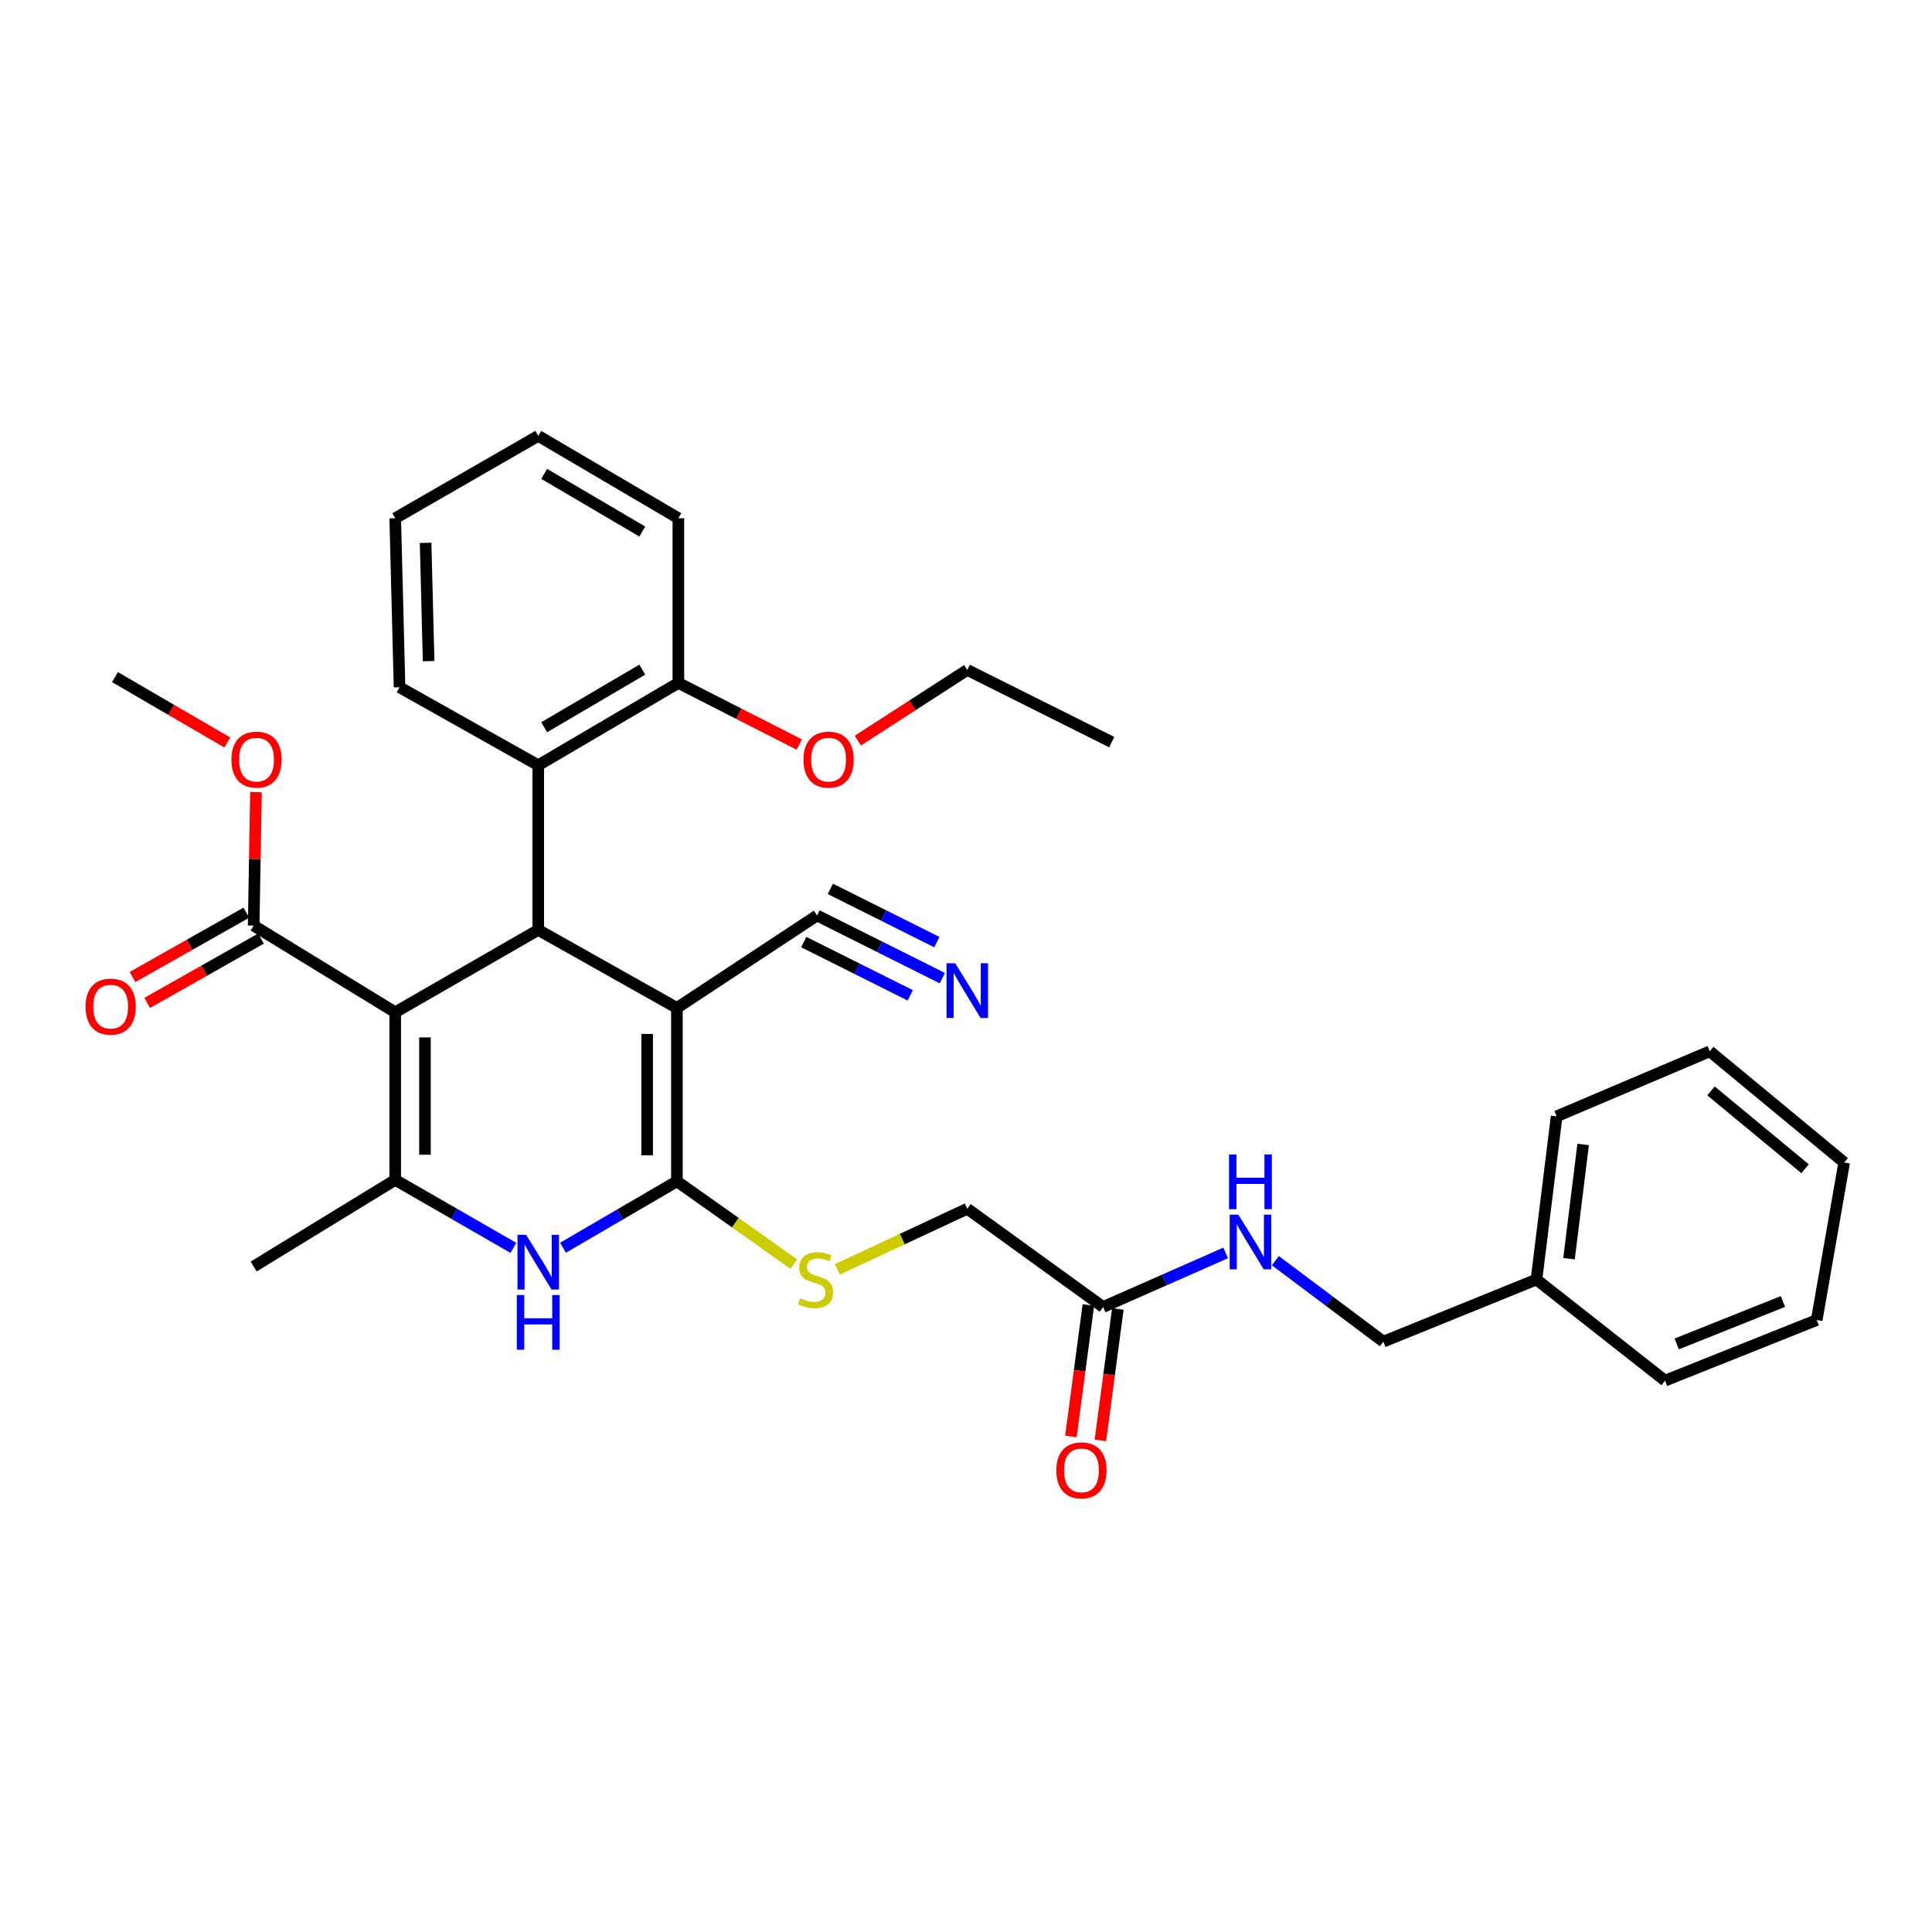 <?xml version='1.0' encoding='iso-8859-1'?>
<svg version='1.1' baseProfile='full'
              xmlns='http://www.w3.org/2000/svg'
                      xmlns:rdkit='http://www.rdkit.org/xml'
                      xmlns:xlink='http://www.w3.org/1999/xlink'
                  xml:space='preserve'
width='1000px' height='1000px' viewBox='0 0 1000 1000'>
<!-- END OF HEADER -->
<rect style='opacity:1.0;fill:#FFFFFF;stroke:none' width='1000' height='1000' x='0' y='0'> </rect>
<path class='bond-2' d='M 204.564,523.95 L 278.591,481.333' style='fill:none;fill-rule:evenodd;stroke:#000000;stroke-width:6px;stroke-linecap:butt;stroke-linejoin:miter;stroke-opacity:1' />
<path class='bond-3' d='M 204.564,523.95 L 204.564,610.697' style='fill:none;fill-rule:evenodd;stroke:#000000;stroke-width:6px;stroke-linecap:butt;stroke-linejoin:miter;stroke-opacity:1' />
<path class='bond-3' d='M 219.961,536.962 L 219.961,597.685' style='fill:none;fill-rule:evenodd;stroke:#000000;stroke-width:6px;stroke-linecap:butt;stroke-linejoin:miter;stroke-opacity:1' />
<path class='bond-5' d='M 204.564,523.95 L 131.298,479.101' style='fill:none;fill-rule:evenodd;stroke:#000000;stroke-width:6px;stroke-linecap:butt;stroke-linejoin:miter;stroke-opacity:1' />
<path class='bond-0' d='M 350.369,521.709 L 278.591,481.333' style='fill:none;fill-rule:evenodd;stroke:#000000;stroke-width:6px;stroke-linecap:butt;stroke-linejoin:miter;stroke-opacity:1' />
<path class='bond-7' d='M 350.369,521.709 L 422.908,473.857' style='fill:none;fill-rule:evenodd;stroke:#000000;stroke-width:6px;stroke-linecap:butt;stroke-linejoin:miter;stroke-opacity:1' />
<path class='bond-33' d='M 350.369,521.709 L 350.369,611.441' style='fill:none;fill-rule:evenodd;stroke:#000000;stroke-width:6px;stroke-linecap:butt;stroke-linejoin:miter;stroke-opacity:1' />
<path class='bond-33' d='M 334.971,535.169 L 334.971,597.981' style='fill:none;fill-rule:evenodd;stroke:#000000;stroke-width:6px;stroke-linecap:butt;stroke-linejoin:miter;stroke-opacity:1' />
<path class='bond-1' d='M 350.369,611.441 L 320.889,628.635' style='fill:none;fill-rule:evenodd;stroke:#000000;stroke-width:6px;stroke-linecap:butt;stroke-linejoin:miter;stroke-opacity:1' />
<path class='bond-1' d='M 320.889,628.635 L 291.409,645.83' style='fill:none;fill-rule:evenodd;stroke:#0000FF;stroke-width:6px;stroke-linecap:butt;stroke-linejoin:miter;stroke-opacity:1' />
<path class='bond-8' d='M 350.369,611.441 L 380.622,632.866' style='fill:none;fill-rule:evenodd;stroke:#000000;stroke-width:6px;stroke-linecap:butt;stroke-linejoin:miter;stroke-opacity:1' />
<path class='bond-8' d='M 380.622,632.866 L 410.876,654.291' style='fill:none;fill-rule:evenodd;stroke:#CCCC00;stroke-width:6px;stroke-linecap:butt;stroke-linejoin:miter;stroke-opacity:1' />
<path class='bond-6' d='M 278.591,481.333 L 278.591,396.092' style='fill:none;fill-rule:evenodd;stroke:#000000;stroke-width:6px;stroke-linecap:butt;stroke-linejoin:miter;stroke-opacity:1' />
<path class='bond-4' d='M 204.564,610.697 L 235.14,628.296' style='fill:none;fill-rule:evenodd;stroke:#000000;stroke-width:6px;stroke-linecap:butt;stroke-linejoin:miter;stroke-opacity:1' />
<path class='bond-4' d='M 235.14,628.296 L 265.716,645.895' style='fill:none;fill-rule:evenodd;stroke:#0000FF;stroke-width:6px;stroke-linecap:butt;stroke-linejoin:miter;stroke-opacity:1' />
<path class='bond-17' d='M 204.564,610.697 L 131.298,655.546' style='fill:none;fill-rule:evenodd;stroke:#000000;stroke-width:6px;stroke-linecap:butt;stroke-linejoin:miter;stroke-opacity:1' />
<path class='bond-13' d='M 127.509,472.399 L 98.058,489.051' style='fill:none;fill-rule:evenodd;stroke:#000000;stroke-width:6px;stroke-linecap:butt;stroke-linejoin:miter;stroke-opacity:1' />
<path class='bond-13' d='M 98.058,489.051 L 68.608,505.702' style='fill:none;fill-rule:evenodd;stroke:#FF0000;stroke-width:6px;stroke-linecap:butt;stroke-linejoin:miter;stroke-opacity:1' />
<path class='bond-13' d='M 135.087,485.802 L 105.637,502.454' style='fill:none;fill-rule:evenodd;stroke:#000000;stroke-width:6px;stroke-linecap:butt;stroke-linejoin:miter;stroke-opacity:1' />
<path class='bond-13' d='M 105.637,502.454 L 76.186,519.105' style='fill:none;fill-rule:evenodd;stroke:#FF0000;stroke-width:6px;stroke-linecap:butt;stroke-linejoin:miter;stroke-opacity:1' />
<path class='bond-16' d='M 131.298,479.101 L 131.892,444.559' style='fill:none;fill-rule:evenodd;stroke:#000000;stroke-width:6px;stroke-linecap:butt;stroke-linejoin:miter;stroke-opacity:1' />
<path class='bond-16' d='M 131.892,444.559 L 132.487,410.016' style='fill:none;fill-rule:evenodd;stroke:#FF0000;stroke-width:6px;stroke-linecap:butt;stroke-linejoin:miter;stroke-opacity:1' />
<path class='bond-12' d='M 278.591,396.092 L 351.13,353.484' style='fill:none;fill-rule:evenodd;stroke:#000000;stroke-width:6px;stroke-linecap:butt;stroke-linejoin:miter;stroke-opacity:1' />
<path class='bond-12' d='M 281.674,376.424 L 332.451,346.598' style='fill:none;fill-rule:evenodd;stroke:#000000;stroke-width:6px;stroke-linecap:butt;stroke-linejoin:miter;stroke-opacity:1' />
<path class='bond-21' d='M 278.591,396.092 L 206.805,355.716' style='fill:none;fill-rule:evenodd;stroke:#000000;stroke-width:6px;stroke-linecap:butt;stroke-linejoin:miter;stroke-opacity:1' />
<path class='bond-9' d='M 422.908,473.857 L 455.329,490.068' style='fill:none;fill-rule:evenodd;stroke:#000000;stroke-width:6px;stroke-linecap:butt;stroke-linejoin:miter;stroke-opacity:1' />
<path class='bond-9' d='M 455.329,490.068 L 487.751,506.279' style='fill:none;fill-rule:evenodd;stroke:#0000FF;stroke-width:6px;stroke-linecap:butt;stroke-linejoin:miter;stroke-opacity:1' />
<path class='bond-9' d='M 416.022,487.629 L 443.58,501.408' style='fill:none;fill-rule:evenodd;stroke:#000000;stroke-width:6px;stroke-linecap:butt;stroke-linejoin:miter;stroke-opacity:1' />
<path class='bond-9' d='M 443.58,501.408 L 471.139,515.187' style='fill:none;fill-rule:evenodd;stroke:#0000FF;stroke-width:6px;stroke-linecap:butt;stroke-linejoin:miter;stroke-opacity:1' />
<path class='bond-9' d='M 429.794,460.085 L 457.352,473.864' style='fill:none;fill-rule:evenodd;stroke:#000000;stroke-width:6px;stroke-linecap:butt;stroke-linejoin:miter;stroke-opacity:1' />
<path class='bond-9' d='M 457.352,473.864 L 484.91,487.644' style='fill:none;fill-rule:evenodd;stroke:#0000FF;stroke-width:6px;stroke-linecap:butt;stroke-linejoin:miter;stroke-opacity:1' />
<path class='bond-15' d='M 433.401,657.03 L 467.033,641.336' style='fill:none;fill-rule:evenodd;stroke:#CCCC00;stroke-width:6px;stroke-linecap:butt;stroke-linejoin:miter;stroke-opacity:1' />
<path class='bond-15' d='M 467.033,641.336 L 500.664,625.641' style='fill:none;fill-rule:evenodd;stroke:#000000;stroke-width:6px;stroke-linecap:butt;stroke-linejoin:miter;stroke-opacity:1' />
<path class='bond-10' d='M 570.962,676.487 L 500.664,625.641' style='fill:none;fill-rule:evenodd;stroke:#000000;stroke-width:6px;stroke-linecap:butt;stroke-linejoin:miter;stroke-opacity:1' />
<path class='bond-11' d='M 570.962,676.487 L 602.684,662.501' style='fill:none;fill-rule:evenodd;stroke:#000000;stroke-width:6px;stroke-linecap:butt;stroke-linejoin:miter;stroke-opacity:1' />
<path class='bond-11' d='M 602.684,662.501 L 634.407,648.515' style='fill:none;fill-rule:evenodd;stroke:#0000FF;stroke-width:6px;stroke-linecap:butt;stroke-linejoin:miter;stroke-opacity:1' />
<path class='bond-14' d='M 563.33,675.474 L 558.815,709.493' style='fill:none;fill-rule:evenodd;stroke:#000000;stroke-width:6px;stroke-linecap:butt;stroke-linejoin:miter;stroke-opacity:1' />
<path class='bond-14' d='M 558.815,709.493 L 554.299,743.512' style='fill:none;fill-rule:evenodd;stroke:#FF0000;stroke-width:6px;stroke-linecap:butt;stroke-linejoin:miter;stroke-opacity:1' />
<path class='bond-14' d='M 578.594,677.5 L 574.078,711.519' style='fill:none;fill-rule:evenodd;stroke:#000000;stroke-width:6px;stroke-linecap:butt;stroke-linejoin:miter;stroke-opacity:1' />
<path class='bond-14' d='M 574.078,711.519 L 569.563,745.538' style='fill:none;fill-rule:evenodd;stroke:#FF0000;stroke-width:6px;stroke-linecap:butt;stroke-linejoin:miter;stroke-opacity:1' />
<path class='bond-18' d='M 660.12,652.525 L 688.067,673.479' style='fill:none;fill-rule:evenodd;stroke:#0000FF;stroke-width:6px;stroke-linecap:butt;stroke-linejoin:miter;stroke-opacity:1' />
<path class='bond-18' d='M 688.067,673.479 L 716.014,694.433' style='fill:none;fill-rule:evenodd;stroke:#000000;stroke-width:6px;stroke-linecap:butt;stroke-linejoin:miter;stroke-opacity:1' />
<path class='bond-19' d='M 351.13,353.484 L 382.413,369.427' style='fill:none;fill-rule:evenodd;stroke:#000000;stroke-width:6px;stroke-linecap:butt;stroke-linejoin:miter;stroke-opacity:1' />
<path class='bond-19' d='M 382.413,369.427 L 413.697,385.369' style='fill:none;fill-rule:evenodd;stroke:#FF0000;stroke-width:6px;stroke-linecap:butt;stroke-linejoin:miter;stroke-opacity:1' />
<path class='bond-22' d='M 351.13,353.484 L 351.13,268.242' style='fill:none;fill-rule:evenodd;stroke:#000000;stroke-width:6px;stroke-linecap:butt;stroke-linejoin:miter;stroke-opacity:1' />
<path class='bond-24' d='M 117.659,384.308 L 88.585,367.391' style='fill:none;fill-rule:evenodd;stroke:#FF0000;stroke-width:6px;stroke-linecap:butt;stroke-linejoin:miter;stroke-opacity:1' />
<path class='bond-24' d='M 88.585,367.391 L 59.512,350.473' style='fill:none;fill-rule:evenodd;stroke:#000000;stroke-width:6px;stroke-linecap:butt;stroke-linejoin:miter;stroke-opacity:1' />
<path class='bond-20' d='M 716.014,694.433 L 795.277,662.278' style='fill:none;fill-rule:evenodd;stroke:#000000;stroke-width:6px;stroke-linecap:butt;stroke-linejoin:miter;stroke-opacity:1' />
<path class='bond-23' d='M 444.015,383.332 L 472.34,365.042' style='fill:none;fill-rule:evenodd;stroke:#FF0000;stroke-width:6px;stroke-linecap:butt;stroke-linejoin:miter;stroke-opacity:1' />
<path class='bond-23' d='M 472.34,365.042 L 500.664,346.752' style='fill:none;fill-rule:evenodd;stroke:#000000;stroke-width:6px;stroke-linecap:butt;stroke-linejoin:miter;stroke-opacity:1' />
<path class='bond-25' d='M 795.277,662.278 L 805.721,577.807' style='fill:none;fill-rule:evenodd;stroke:#000000;stroke-width:6px;stroke-linecap:butt;stroke-linejoin:miter;stroke-opacity:1' />
<path class='bond-25' d='M 812.124,651.497 L 819.435,592.367' style='fill:none;fill-rule:evenodd;stroke:#000000;stroke-width:6px;stroke-linecap:butt;stroke-linejoin:miter;stroke-opacity:1' />
<path class='bond-26' d='M 795.277,662.278 L 861.819,714.621' style='fill:none;fill-rule:evenodd;stroke:#000000;stroke-width:6px;stroke-linecap:butt;stroke-linejoin:miter;stroke-opacity:1' />
<path class='bond-27' d='M 206.805,355.716 L 204.564,268.242' style='fill:none;fill-rule:evenodd;stroke:#000000;stroke-width:6px;stroke-linecap:butt;stroke-linejoin:miter;stroke-opacity:1' />
<path class='bond-27' d='M 221.861,342.201 L 220.292,280.969' style='fill:none;fill-rule:evenodd;stroke:#000000;stroke-width:6px;stroke-linecap:butt;stroke-linejoin:miter;stroke-opacity:1' />
<path class='bond-34' d='M 351.13,268.242 L 278.591,225.608' style='fill:none;fill-rule:evenodd;stroke:#000000;stroke-width:6px;stroke-linecap:butt;stroke-linejoin:miter;stroke-opacity:1' />
<path class='bond-34' d='M 332.447,275.121 L 281.67,245.278' style='fill:none;fill-rule:evenodd;stroke:#000000;stroke-width:6px;stroke-linecap:butt;stroke-linejoin:miter;stroke-opacity:1' />
<path class='bond-28' d='M 500.664,346.752 L 575.436,384.116' style='fill:none;fill-rule:evenodd;stroke:#000000;stroke-width:6px;stroke-linecap:butt;stroke-linejoin:miter;stroke-opacity:1' />
<path class='bond-30' d='M 805.721,577.807 L 884.992,544.155' style='fill:none;fill-rule:evenodd;stroke:#000000;stroke-width:6px;stroke-linecap:butt;stroke-linejoin:miter;stroke-opacity:1' />
<path class='bond-31' d='M 861.819,714.621 L 940.329,683.236' style='fill:none;fill-rule:evenodd;stroke:#000000;stroke-width:6px;stroke-linecap:butt;stroke-linejoin:miter;stroke-opacity:1' />
<path class='bond-31' d='M 867.88,695.616 L 922.837,673.646' style='fill:none;fill-rule:evenodd;stroke:#000000;stroke-width:6px;stroke-linecap:butt;stroke-linejoin:miter;stroke-opacity:1' />
<path class='bond-29' d='M 204.564,268.242 L 278.591,225.608' style='fill:none;fill-rule:evenodd;stroke:#000000;stroke-width:6px;stroke-linecap:butt;stroke-linejoin:miter;stroke-opacity:1' />
<path class='bond-35' d='M 884.992,544.155 L 954.545,601.707' style='fill:none;fill-rule:evenodd;stroke:#000000;stroke-width:6px;stroke-linecap:butt;stroke-linejoin:miter;stroke-opacity:1' />
<path class='bond-35' d='M 885.609,564.65 L 934.297,604.937' style='fill:none;fill-rule:evenodd;stroke:#000000;stroke-width:6px;stroke-linecap:butt;stroke-linejoin:miter;stroke-opacity:1' />
<path class='bond-32' d='M 940.329,683.236 L 954.545,601.707' style='fill:none;fill-rule:evenodd;stroke:#000000;stroke-width:6px;stroke-linecap:butt;stroke-linejoin:miter;stroke-opacity:1' />
<path  class='atom-5' d='M 272.331 639.145
L 281.611 654.145
Q 282.531 655.625, 284.011 658.305
Q 285.491 660.985, 285.571 661.145
L 285.571 639.145
L 289.331 639.145
L 289.331 667.465
L 285.451 667.465
L 275.491 651.065
Q 274.331 649.145, 273.091 646.945
Q 271.891 644.745, 271.531 644.065
L 271.531 667.465
L 267.851 667.465
L 267.851 639.145
L 272.331 639.145
' fill='#0000FF'/>
<path  class='atom-5' d='M 267.511 670.297
L 271.351 670.297
L 271.351 682.337
L 285.831 682.337
L 285.831 670.297
L 289.671 670.297
L 289.671 698.617
L 285.831 698.617
L 285.831 685.537
L 271.351 685.537
L 271.351 698.617
L 267.511 698.617
L 267.511 670.297
' fill='#0000FF'/>
<path  class='atom-9' d='M 414.155 671.998
Q 414.475 672.118, 415.795 672.678
Q 417.115 673.238, 418.555 673.598
Q 420.035 673.918, 421.475 673.918
Q 424.155 673.918, 425.715 672.638
Q 427.275 671.318, 427.275 669.038
Q 427.275 667.478, 426.475 666.518
Q 425.715 665.558, 424.515 665.038
Q 423.315 664.518, 421.315 663.918
Q 418.795 663.158, 417.275 662.438
Q 415.795 661.718, 414.715 660.198
Q 413.675 658.678, 413.675 656.118
Q 413.675 652.558, 416.075 650.358
Q 418.515 648.158, 423.315 648.158
Q 426.595 648.158, 430.315 649.718
L 429.395 652.798
Q 425.995 651.398, 423.435 651.398
Q 420.675 651.398, 419.155 652.558
Q 417.635 653.678, 417.675 655.638
Q 417.675 657.158, 418.435 658.078
Q 419.235 658.998, 420.355 659.518
Q 421.515 660.038, 423.435 660.638
Q 425.995 661.438, 427.515 662.238
Q 429.035 663.038, 430.115 664.678
Q 431.235 666.278, 431.235 669.038
Q 431.235 672.958, 428.595 675.078
Q 425.995 677.158, 421.635 677.158
Q 419.115 677.158, 417.195 676.598
Q 415.315 676.078, 413.075 675.158
L 414.155 671.998
' fill='#CCCC00'/>
<path  class='atom-10' d='M 494.404 498.576
L 503.684 513.576
Q 504.604 515.056, 506.084 517.736
Q 507.564 520.416, 507.644 520.576
L 507.644 498.576
L 511.404 498.576
L 511.404 526.896
L 507.524 526.896
L 497.564 510.496
Q 496.404 508.576, 495.164 506.376
Q 493.964 504.176, 493.604 503.496
L 493.604 526.896
L 489.924 526.896
L 489.924 498.576
L 494.404 498.576
' fill='#0000FF'/>
<path  class='atom-12' d='M 640.971 628.701
L 650.251 643.701
Q 651.171 645.181, 652.651 647.861
Q 654.131 650.541, 654.211 650.701
L 654.211 628.701
L 657.971 628.701
L 657.971 657.021
L 654.091 657.021
L 644.131 640.621
Q 642.971 638.701, 641.731 636.501
Q 640.531 634.301, 640.171 633.621
L 640.171 657.021
L 636.491 657.021
L 636.491 628.701
L 640.971 628.701
' fill='#0000FF'/>
<path  class='atom-12' d='M 636.151 597.549
L 639.991 597.549
L 639.991 609.589
L 654.471 609.589
L 654.471 597.549
L 658.311 597.549
L 658.311 625.869
L 654.471 625.869
L 654.471 612.789
L 639.991 612.789
L 639.991 625.869
L 636.151 625.869
L 636.151 597.549
' fill='#0000FF'/>
<path  class='atom-14' d='M 44.271 521.036
Q 44.271 514.236, 47.631 510.436
Q 50.991 506.636, 57.271 506.636
Q 63.551 506.636, 66.911 510.436
Q 70.271 514.236, 70.271 521.036
Q 70.271 527.916, 66.871 531.836
Q 63.471 535.716, 57.271 535.716
Q 51.031 535.716, 47.631 531.836
Q 44.271 527.956, 44.271 521.036
M 57.271 532.516
Q 61.591 532.516, 63.911 529.636
Q 66.271 526.716, 66.271 521.036
Q 66.271 515.476, 63.911 512.676
Q 61.591 509.836, 57.271 509.836
Q 52.951 509.836, 50.591 512.636
Q 48.271 515.436, 48.271 521.036
Q 48.271 526.756, 50.591 529.636
Q 52.951 532.516, 57.271 532.516
' fill='#FF0000'/>
<path  class='atom-15' d='M 546.748 761.056
Q 546.748 754.256, 550.108 750.456
Q 553.468 746.656, 559.748 746.656
Q 566.028 746.656, 569.388 750.456
Q 572.748 754.256, 572.748 761.056
Q 572.748 767.936, 569.348 771.856
Q 565.948 775.736, 559.748 775.736
Q 553.508 775.736, 550.108 771.856
Q 546.748 767.976, 546.748 761.056
M 559.748 772.536
Q 564.068 772.536, 566.388 769.656
Q 568.748 766.736, 568.748 761.056
Q 568.748 755.496, 566.388 752.696
Q 564.068 749.856, 559.748 749.856
Q 555.428 749.856, 553.068 752.656
Q 550.748 755.456, 550.748 761.056
Q 550.748 766.776, 553.068 769.656
Q 555.428 772.536, 559.748 772.536
' fill='#FF0000'/>
<path  class='atom-17' d='M 119.778 393.186
Q 119.778 386.386, 123.138 382.586
Q 126.498 378.786, 132.778 378.786
Q 139.058 378.786, 142.418 382.586
Q 145.778 386.386, 145.778 393.186
Q 145.778 400.066, 142.378 403.986
Q 138.978 407.866, 132.778 407.866
Q 126.538 407.866, 123.138 403.986
Q 119.778 400.106, 119.778 393.186
M 132.778 404.666
Q 137.098 404.666, 139.418 401.786
Q 141.778 398.866, 141.778 393.186
Q 141.778 387.626, 139.418 384.826
Q 137.098 381.986, 132.778 381.986
Q 128.458 381.986, 126.098 384.786
Q 123.778 387.586, 123.778 393.186
Q 123.778 398.906, 126.098 401.786
Q 128.458 404.666, 132.778 404.666
' fill='#FF0000'/>
<path  class='atom-20' d='M 415.878 393.186
Q 415.878 386.386, 419.238 382.586
Q 422.598 378.786, 428.878 378.786
Q 435.158 378.786, 438.518 382.586
Q 441.878 386.386, 441.878 393.186
Q 441.878 400.066, 438.478 403.986
Q 435.078 407.866, 428.878 407.866
Q 422.638 407.866, 419.238 403.986
Q 415.878 400.106, 415.878 393.186
M 428.878 404.666
Q 433.198 404.666, 435.518 401.786
Q 437.878 398.866, 437.878 393.186
Q 437.878 387.626, 435.518 384.826
Q 433.198 381.986, 428.878 381.986
Q 424.558 381.986, 422.198 384.786
Q 419.878 387.586, 419.878 393.186
Q 419.878 398.906, 422.198 401.786
Q 424.558 404.666, 428.878 404.666
' fill='#FF0000'/>
</svg>
